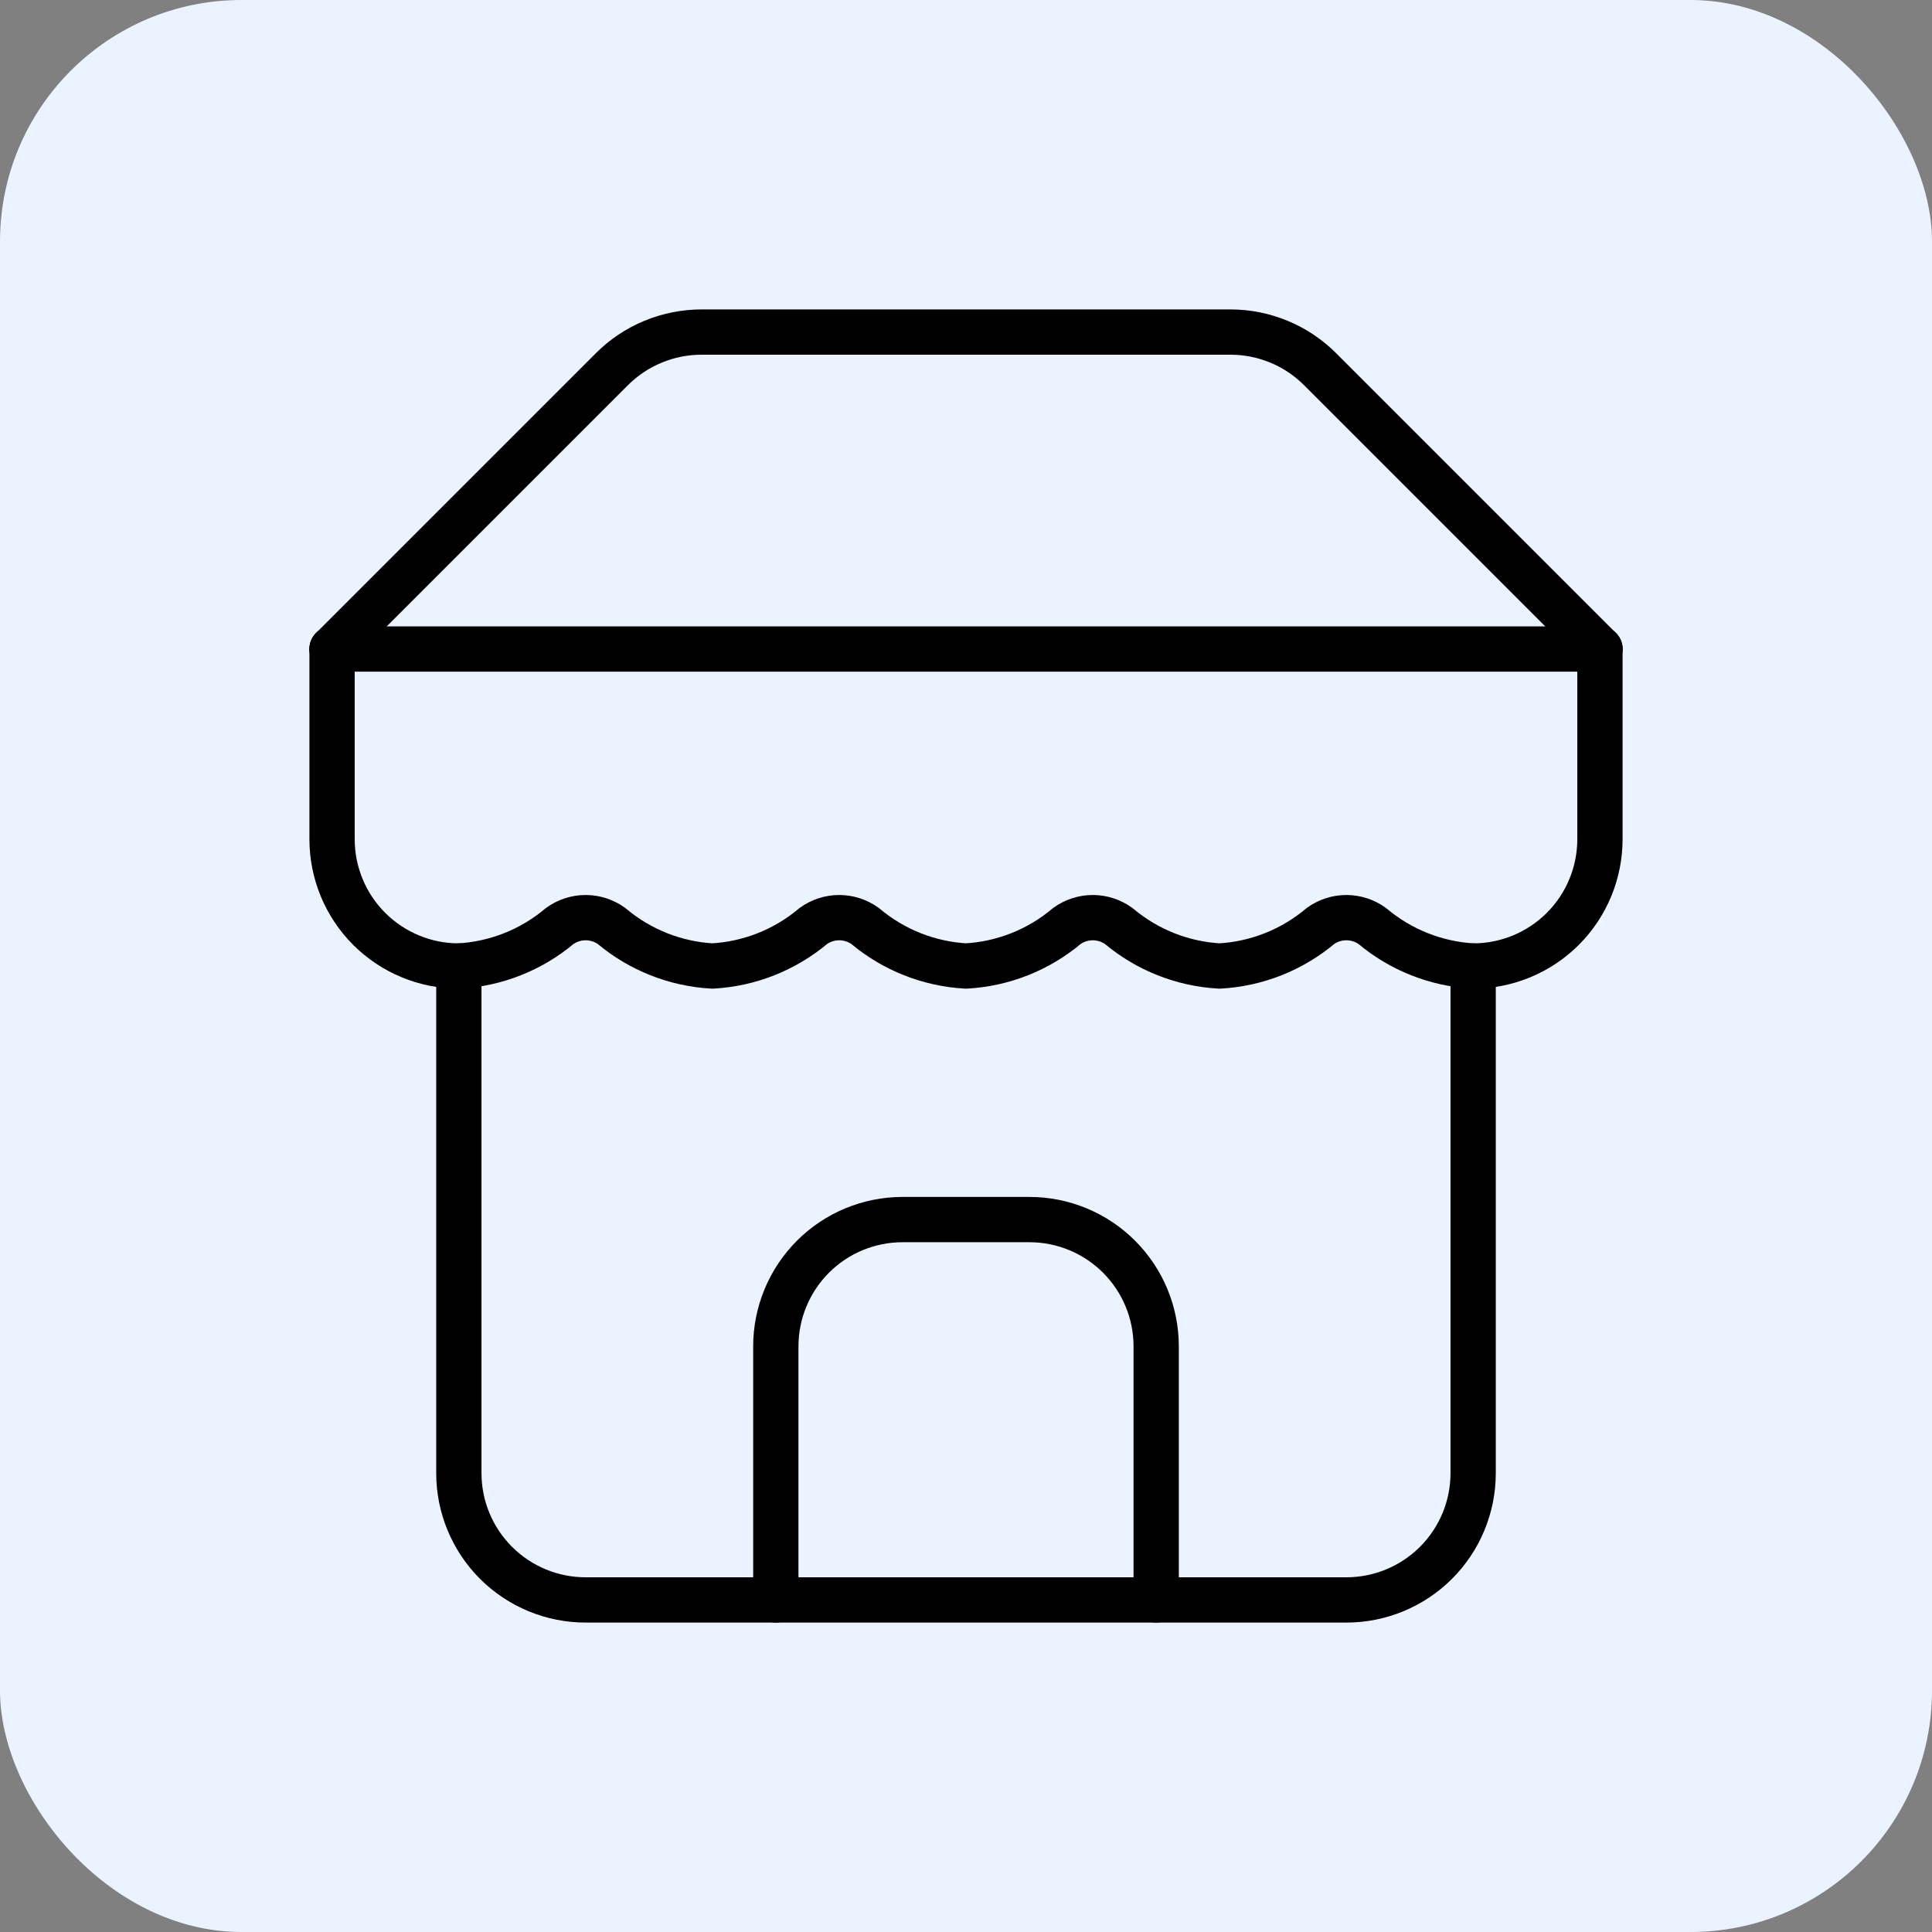 <svg width="64" height="64" viewBox="0 0 64 64" fill="none" xmlns="http://www.w3.org/2000/svg">
<rect x="0" y="0" width="64" height="64" fill="#808080" stroke="none"/>
<rect width="64" height="64" rx="8" fill="#EAF3FF"/>
<g clip-path="url(#clip0_1228_2056)">
<path d="M11 21.5L20.261 12.239C20.652 11.846 21.116 11.534 21.628 11.322C22.14 11.109 22.689 11 23.243 11H40.757C41.311 11 41.86 11.109 42.372 11.322C42.884 11.534 43.348 11.846 43.739 12.239L53 21.5" stroke="black" stroke-width="1.5" stroke-linecap="round" stroke-linejoin="round"/>
<path d="M15.2 32V48.8C15.2 49.914 15.643 50.982 16.43 51.77C17.218 52.557 18.286 53 19.4 53H44.6C45.714 53 46.782 52.557 47.57 51.77C48.358 50.982 48.8 49.914 48.8 48.8V32" stroke="black" stroke-width="1.5" stroke-linecap="round" stroke-linejoin="round"/>
<path d="M38.3 53V44.6C38.3 43.486 37.858 42.418 37.07 41.63C36.282 40.842 35.214 40.4 34.1 40.4H29.9C28.786 40.4 27.718 40.842 26.93 41.63C26.143 42.418 25.7 43.486 25.7 44.6V53" stroke="black" stroke-width="1.5" stroke-linecap="round" stroke-linejoin="round"/>
<path d="M11 21.5H53" stroke="black" stroke-width="1.5" stroke-linecap="round" stroke-linejoin="round"/>
<path d="M53 21.5V27.8C53 28.914 52.558 29.982 51.77 30.77C50.982 31.557 49.914 32 48.8 32C47.573 31.932 46.401 31.468 45.461 30.677C45.211 30.496 44.909 30.398 44.6 30.398C44.291 30.398 43.99 30.496 43.739 30.677C42.799 31.468 41.627 31.932 40.4 32C39.173 31.932 38.001 31.468 37.061 30.677C36.81 30.496 36.509 30.398 36.2 30.398C35.891 30.398 35.59 30.496 35.339 30.677C34.399 31.468 33.227 31.932 32 32C30.773 31.932 29.601 31.468 28.661 30.677C28.41 30.496 28.109 30.398 27.8 30.398C27.491 30.398 27.19 30.496 26.939 30.677C25.999 31.468 24.827 31.932 23.6 32C22.373 31.932 21.201 31.468 20.261 30.677C20.01 30.496 19.709 30.398 19.4 30.398C19.091 30.398 18.79 30.496 18.539 30.677C17.599 31.468 16.427 31.932 15.2 32C14.086 32 13.018 31.557 12.23 30.77C11.443 29.982 11 28.914 11 27.8V21.5" stroke="black" stroke-width="1.5" stroke-linecap="round" stroke-linejoin="round"/>
</g>
<defs>
<clipPath id="clip0_1228_2056">
<rect width="44" height="44" fill="white" transform="translate(10 10)"/>
</clipPath>
</defs>
</svg>
